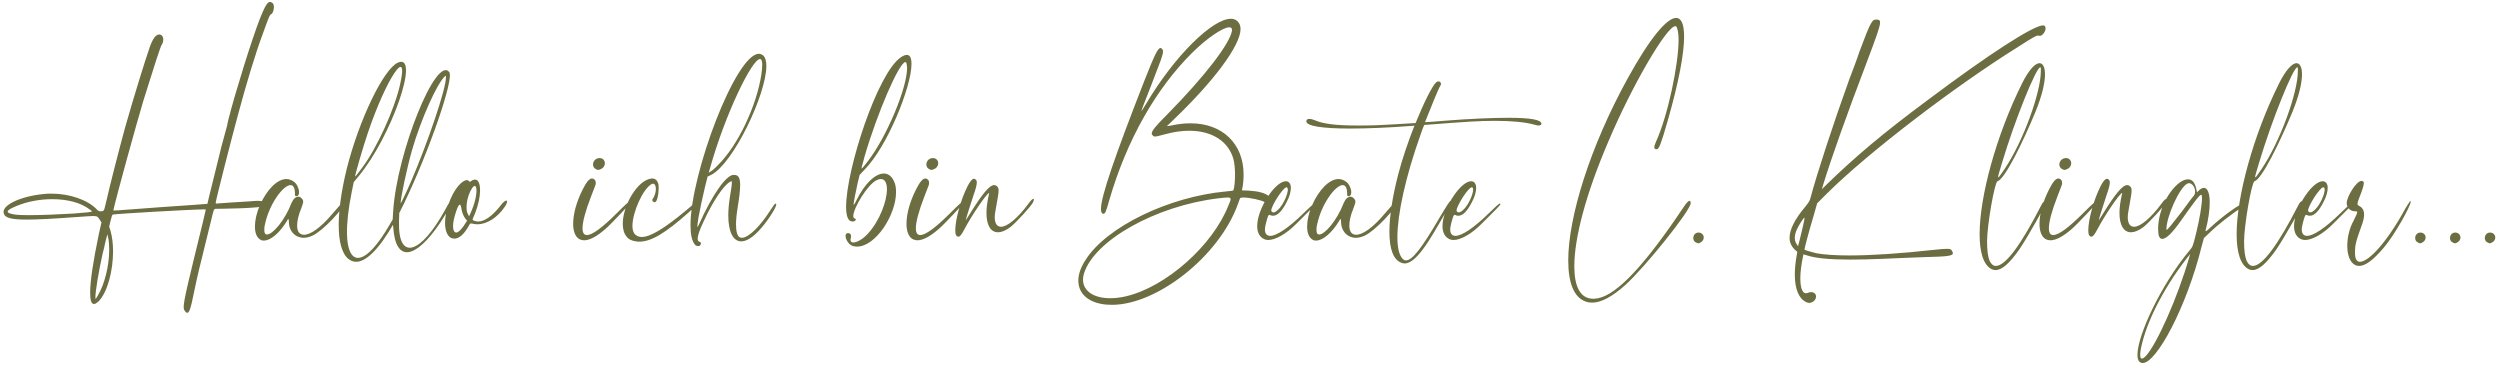 <svg width="435" height="64" viewBox="0 0 435 64" fill="none" xmlns="http://www.w3.org/2000/svg">
<path d="M47.464 0.576C47.32 0.432 47.128 0.336 46.984 0.336C46.504 0.336 46.072 1.152 45.256 3.168C43.864 6.672 40.84 16.416 39.784 20.64C39.736 20.832 39.592 21.408 39.496 21.936C38.68 24.864 38.344 26.16 37.624 29.184C37.144 31.056 36.616 33.216 36.424 34.032L36.088 35.472L33.496 35.664C30.568 35.856 25.864 36.192 22.168 36.48C21.064 36.576 20.152 36.624 19.816 36.624H19.72C19.72 36.432 21.256 30.576 21.976 28.032C23.032 24.192 24.424 19.248 24.904 17.664C25.144 16.896 25.48 15.792 25.672 15.216C26.824 11.472 27.928 8.112 28.12 7.824C28.312 7.584 28.408 7.2 28.408 6.864C28.408 6.576 28.312 6.336 28.168 6.192C28.024 6.048 27.832 6 27.688 6C27.16 6 26.584 6.672 26.056 8.208C25.384 10.032 22.936 18.048 22.216 20.64C22.12 20.976 21.928 21.648 21.784 22.128C20.824 25.632 19.144 32.112 18.376 35.52C18.088 36.768 18.088 36.768 17.416 36.768C17.224 36.768 17.032 36.672 16.792 36.384C15.208 34.752 12.04 33.696 9.064 33.696H8.344C3.976 33.984 0.616 35.52 0.616 36.864C0.616 37.008 0.664 37.152 0.712 37.296C1 37.92 2.056 38.208 4.648 38.208C6.52 38.208 9.256 38.064 13.192 37.776C14.776 37.68 15.688 37.584 16.216 37.584C17.032 37.584 17.032 37.776 17.368 38.256L17.656 38.688L17.224 40.608C16.216 45.408 15.688 48.912 15.688 50.928C15.688 52.224 15.88 52.896 16.36 52.896C16.552 52.896 16.792 52.752 17.128 52.464C18.712 50.88 19.672 47.088 19.672 43.728C19.672 42.432 19.528 41.232 19.24 40.224L19 39.408L19.24 38.4C19.384 37.824 19.528 37.392 19.576 37.344C20.056 37.2 33.496 36.432 35.512 36.432H35.8C35.8 36.624 35.512 37.68 35.224 38.976C32.728 49.152 31.96 52.272 31.96 53.424C31.96 53.808 32.056 53.952 32.152 54.096C32.296 54.288 32.44 54.432 32.584 54.432C32.92 54.432 33.208 53.616 33.64 51.408C34.504 47.376 34.312 48.096 36.712 38.448C37.192 36.432 37.192 36.432 37.48 36.336C37.624 36.336 45.832 36.288 46.072 35.76C46.12 35.664 46.168 35.568 46.168 35.472C46.168 35.136 45.736 34.944 44.824 34.944C44.44 34.944 43.96 34.992 43.384 35.04C42.424 35.088 38.68 35.328 38.248 35.376C38.008 35.376 37.864 35.424 37.768 35.424C37.576 35.424 37.528 35.376 37.528 35.28C37.528 34.944 40.216 24.336 41.464 19.776C42.856 14.592 44.44 9.312 45.736 5.856C46.792 2.928 46.936 2.544 47.224 2.448C47.464 2.304 47.656 1.728 47.656 1.248C47.656 0.96 47.608 0.72 47.464 0.576ZM12.856 37.152C10.6 37.296 7.144 37.44 4.888 37.44C3.832 37.44 2.968 37.392 2.68 37.344C1.768 37.2 1.336 37.056 1.336 36.816C1.336 36.576 1.816 36.288 2.728 35.904C4.744 35.04 7 34.656 9.112 34.656C11.656 34.656 14.008 35.232 15.592 36.432C15.784 36.576 15.976 36.672 15.976 36.768C15.976 36.912 15.256 36.96 12.856 37.152ZM17.032 51.408C16.84 51.744 16.696 51.984 16.648 51.984C16.6 51.984 16.6 51.888 16.6 51.696C16.6 50.688 17.128 47.472 17.848 44.16C18.04 43.488 18.232 42.672 18.28 42.336C18.376 42 18.472 41.52 18.568 41.232L18.664 40.752L18.808 41.28C18.952 41.952 19 42.672 19 43.488C19 46.176 18.232 49.392 17.032 51.408ZM59.718 35.232C59.526 35.232 59.334 35.472 57.798 37.248C55.782 39.648 54.006 40.848 52.902 40.848C52.134 40.848 51.702 40.32 51.702 39.264C51.702 38.496 51.894 37.488 52.422 36.24C52.614 35.664 52.758 35.328 52.758 35.088C52.758 34.848 52.662 34.704 52.518 34.56C52.326 34.32 52.134 34.224 51.894 34.224C51.462 34.224 51.03 34.608 50.742 35.28C49.542 38.4 47.43 40.8 46.47 40.8C46.134 40.8 45.99 40.56 45.99 40.032C45.99 39.792 45.99 39.456 46.086 39.12C46.806 35.568 49.254 32.208 50.55 32.208C50.982 32.208 51.27 32.592 51.318 33.504C51.318 34.128 51.318 34.128 51.606 34.128C51.894 34.128 52.038 33.84 52.038 33.456C52.038 32.88 51.702 32.064 51.222 31.68C50.79 31.344 50.31 31.152 49.83 31.152C48.246 31.152 46.422 32.976 45.222 35.712C44.646 37.008 44.358 38.352 44.358 39.408C44.358 40.56 44.694 41.424 45.414 41.76C45.558 41.856 45.75 41.856 45.942 41.856C47.094 41.856 48.678 40.512 49.926 38.448C50.022 38.208 50.118 38.112 50.166 38.112C50.214 38.112 50.262 38.256 50.262 38.544C50.262 40.272 51.414 41.376 52.854 41.376C53.334 41.376 53.862 41.232 54.39 40.992C56.166 40.176 59.862 36.24 59.862 35.376C59.862 35.328 59.814 35.232 59.766 35.232H59.718ZM78.546 35.04C78.258 35.04 78.258 35.04 77.442 36.528C73.219 44.208 69.234 45.552 69.427 38.496L69.475 37.056L70.29 35.424C74.659 26.352 79.075 13.632 78.162 12.528C75.859 9.648 69.091 26.496 68.418 36.672L68.323 38.208L67.555 39.504C62.035 48.816 58.722 45.552 61.218 33.312L61.554 31.68L62.275 30.816C68.082 23.904 73.219 9.12 69.234 10.896C66.739 12 62.514 20.784 60.355 29.28C58.242 37.872 58.483 44.16 61.123 45.36C62.803 46.176 65.106 44.4 67.65 40.32L68.371 39.12L68.418 39.456C68.802 45.792 72.306 45.12 76.579 38.784C77.154 37.824 77.922 36.672 78.258 36.192C78.882 35.28 78.93 35.04 78.546 35.04ZM71.683 26.16C73.219 20.832 76.002 14.592 77.394 13.296L77.587 13.152V13.536C77.587 15.456 74.514 24.624 71.538 31.536C70.674 33.552 69.715 35.52 69.715 35.376C69.666 34.608 70.819 29.184 71.683 26.16ZM64.002 23.136C67.171 13.728 71.203 7.68 69.618 14.688C68.659 19.008 65.538 25.872 62.947 29.28C62.13 30.384 61.794 30.816 61.794 30.672C61.794 30.336 63.139 25.68 64.002 23.136ZM87.853 35.952C88.141 35.52 88.237 35.232 88.237 35.04C88.237 34.944 88.189 34.896 88.093 34.896C87.949 34.896 87.565 35.136 87.181 35.664C85.741 37.536 84.349 38.544 83.197 38.544C82.957 38.544 82.717 38.496 82.477 38.4C82.333 38.352 82.237 38.304 82.237 38.208C82.237 38.064 82.381 37.776 82.669 37.104C83.245 35.616 83.533 34.224 83.533 33.12C83.533 32.016 83.245 31.248 82.669 31.248C82.429 31.248 82.189 31.344 81.949 31.536C81.853 31.584 81.805 31.632 81.757 31.632C81.709 31.632 81.613 31.536 81.517 31.44C81.421 31.344 81.325 31.344 81.229 31.344C80.461 31.344 79.021 32.736 78.061 35.472C77.629 36.72 77.437 37.872 77.437 38.784C77.437 40.08 77.821 41.04 78.445 41.376C78.637 41.472 78.829 41.52 79.069 41.52C79.837 41.52 80.653 40.848 81.421 39.552C81.709 39.024 81.805 38.88 81.949 38.88H82.045C82.381 38.976 82.717 39.024 83.053 39.024C84.733 39.024 86.557 37.872 87.853 35.952ZM80.989 38.832C80.605 39.504 80.029 40.176 79.693 40.368C79.597 40.416 79.501 40.464 79.405 40.464C79.021 40.464 78.829 40.032 78.829 39.312C78.829 38.688 79.021 37.824 79.357 36.816C79.645 35.952 79.837 35.616 80.029 35.616C80.125 35.616 80.221 35.856 80.269 36.192C80.365 36.864 80.605 37.584 80.989 38.064L81.277 38.4L80.989 38.832ZM81.613 37.632L81.421 37.248C81.229 36.96 81.181 36.528 81.181 36.048C81.181 34.992 81.517 33.744 82.093 32.832C82.285 32.496 82.477 32.352 82.621 32.352C82.765 32.352 82.909 32.64 82.909 33.168C82.909 33.84 82.717 34.896 82.333 35.952C82.141 36.48 81.901 37.056 81.805 37.248L81.613 37.632ZM100.737 41.568C100.977 41.712 101.313 41.808 101.649 41.808C102.609 41.808 103.857 41.136 105.345 39.84C106.353 38.976 109.761 35.328 109.809 35.136V35.04C109.809 34.992 109.809 34.944 109.761 34.944C109.521 34.944 108.801 35.616 107.313 37.104C104.769 39.648 103.041 40.896 102.129 40.896C101.601 40.896 101.361 40.512 101.361 39.696C101.361 38.64 101.841 36.768 102.849 34.176C103.137 33.456 103.425 32.64 103.569 32.304C103.617 32.208 103.665 32.016 103.665 31.872C103.665 31.68 103.617 31.488 103.569 31.392C103.377 31.152 103.233 31.056 102.993 31.056C102.561 31.056 102.033 31.68 101.409 32.928C100.305 35.088 99.729 37.248 99.729 38.928C99.729 40.176 100.065 41.136 100.737 41.568ZM103.761 29.472C103.905 29.52 104.001 29.568 104.097 29.568C104.193 29.568 104.289 29.52 104.529 29.424C105.009 29.232 105.249 28.8 105.249 28.416C105.249 27.936 104.913 27.504 104.337 27.504C103.617 27.504 103.185 28.08 103.185 28.608C103.185 28.944 103.329 29.28 103.761 29.472ZM121.276 35.04C121.084 35.04 120.844 35.424 119.308 36.672C115.612 39.744 113.164 41.232 111.676 41.232C111.148 41.232 110.716 41.04 110.428 40.704C110.188 40.416 110.044 39.936 110.044 39.312C110.044 36.96 111.868 32.832 113.404 32.016C113.5 31.968 113.548 31.968 113.644 31.968C113.932 31.968 114.124 32.352 114.124 32.88C114.124 33.408 113.932 34.128 113.548 34.656C113.5 34.704 113.5 34.752 113.5 34.8C113.5 34.992 113.644 35.136 113.884 35.184H113.932C114.316 35.184 114.604 33.888 114.604 32.832C114.604 32.448 114.604 32.112 114.508 31.872C114.316 31.296 113.932 31.056 113.5 31.056H113.404C110.908 31.296 108.364 35.76 108.364 38.928C108.364 39.84 108.556 40.608 109.036 41.184C109.372 41.664 109.996 41.904 110.668 42C110.86 42.048 111.052 42.048 111.244 42.048C113.308 42.048 115.804 40.56 119.884 36.912C121.036 35.856 121.468 35.424 121.468 35.184C121.468 35.136 121.42 35.088 121.324 35.04H121.276ZM133.923 36.768C132.483 39.024 130.371 41.376 129.075 41.376C128.931 41.376 128.835 41.328 128.691 41.28C128.307 41.088 128.067 40.272 128.067 39.072C128.067 38.256 128.163 37.248 128.355 36.096C128.643 34.32 128.787 33.072 128.787 32.208C128.787 30.864 128.451 30.432 127.731 30.432H127.635C126.339 30.432 123.891 33.984 121.635 39.024C121.491 39.36 121.395 39.504 121.347 39.504V39.408C121.347 39.216 121.395 38.688 121.539 37.824C121.875 36.048 122.067 35.088 122.643 32.64L123.123 30.72L123.747 30.432C127.635 28.416 133.347 16.368 133.347 11.472C133.347 10.56 133.155 9.936 132.723 9.6C132.531 9.456 132.291 9.36 132.051 9.36C128.019 9.36 120.147 30.288 120.147 39.168C120.147 40.8 120.387 42 120.963 42.624C121.107 42.768 121.299 42.816 121.443 42.816C121.635 42.816 121.827 42.768 121.875 42.624C121.923 42.48 121.971 42.384 121.971 42.336C121.971 42.24 121.923 42.144 121.779 42.096C121.491 42 121.395 41.856 121.395 41.52C121.395 40.992 121.683 40.128 122.403 38.592C123.939 35.184 125.907 32.256 126.963 31.68C127.107 31.584 127.203 31.536 127.251 31.536C127.347 31.536 127.347 31.632 127.347 31.776C127.347 32.112 127.251 32.832 127.011 34.224C126.819 35.424 126.723 36.528 126.723 37.488C126.723 40.368 127.587 42 128.979 42C129.795 42 130.851 41.424 132.051 40.128C133.395 38.736 135.075 36.144 135.075 35.568C135.075 35.52 135.027 35.472 135.027 35.472C134.979 35.424 134.979 35.424 134.931 35.424C134.835 35.424 134.643 35.664 133.923 36.768ZM123.555 29.232C126.195 19.824 130.851 10.272 132.243 10.272C132.483 10.272 132.627 10.608 132.627 11.28C132.627 11.712 132.579 12.24 132.483 12.912C131.667 18.432 128.355 25.392 124.899 28.752C124.467 29.232 123.891 29.712 123.699 29.808L123.315 30.048L123.555 29.232ZM148.951 34.992C148.759 35.424 148.567 35.664 148.519 35.664C148.519 35.28 148.903 33.264 149.239 31.824L149.575 30.432L150.391 29.568C154.423 25.488 158.599 15.072 158.599 11.136C158.599 10.128 158.359 9.552 157.783 9.552C157.495 9.552 157.159 9.696 156.727 9.984C152.695 12.72 147.223 29.472 147.223 36C147.223 37.584 147.559 38.544 148.327 38.544C148.423 38.544 148.519 38.544 148.615 38.496C148.807 38.448 148.903 38.304 148.903 38.208C148.903 38.112 148.855 38.016 148.711 38.016C148.567 37.968 148.471 37.824 148.471 37.584C148.471 36.24 150.967 32.064 152.551 31.344C152.839 31.2 153.079 31.152 153.271 31.152C153.991 31.152 154.327 31.872 154.327 32.928C154.327 34.992 153.079 38.4 151.015 40.656C150.151 41.616 149.095 42.192 148.471 42.192C148.183 42.192 147.991 42.048 147.991 41.76C147.991 41.664 147.991 41.568 148.039 41.424C148.039 41.328 148.087 41.232 148.087 41.136C148.087 40.8 147.943 40.608 147.655 40.56H147.559C147.271 40.56 147.127 40.752 147.127 41.04C147.127 41.664 147.703 42.624 148.423 42.816C148.663 42.864 148.903 42.912 149.095 42.912C152.407 42.912 155.911 37.344 155.911 33.456C155.911 32.88 155.863 32.304 155.671 31.824C155.287 30.768 154.615 30.192 153.799 30.192C152.359 30.192 150.487 31.824 148.951 34.992ZM149.911 29.232C149.911 29.088 150.199 28.224 150.439 27.216C152.695 19.488 156.487 10.8 157.543 10.8C157.639 10.8 157.687 10.896 157.735 11.04C157.783 11.28 157.831 11.52 157.831 11.856C157.831 15.216 154.423 23.568 151.063 27.984C150.487 28.752 150.007 29.328 149.911 29.328V29.232ZM158.737 41.568C158.977 41.712 159.313 41.808 159.649 41.808C160.609 41.808 161.857 41.136 163.345 39.84C164.353 38.976 167.761 35.328 167.809 35.136V35.04C167.809 34.992 167.809 34.944 167.761 34.944C167.521 34.944 166.801 35.616 165.313 37.104C162.769 39.648 161.041 40.896 160.129 40.896C159.601 40.896 159.361 40.512 159.361 39.696C159.361 38.64 159.841 36.768 160.849 34.176C161.137 33.456 161.425 32.64 161.569 32.304C161.617 32.208 161.665 32.016 161.665 31.872C161.665 31.68 161.617 31.488 161.569 31.392C161.377 31.152 161.233 31.056 160.993 31.056C160.561 31.056 160.033 31.68 159.409 32.928C158.305 35.088 157.729 37.248 157.729 38.928C157.729 40.176 158.065 41.136 158.737 41.568ZM161.761 29.472C161.905 29.52 162.001 29.568 162.097 29.568C162.193 29.568 162.289 29.52 162.529 29.424C163.009 29.232 163.249 28.8 163.249 28.416C163.249 27.936 162.913 27.504 162.337 27.504C161.617 27.504 161.185 28.08 161.185 28.608C161.185 28.944 161.329 29.28 161.761 29.472ZM179.036 35.328C177.068 38.016 175.244 39.456 174.188 39.456C173.516 39.456 173.084 38.928 173.084 37.776C173.084 37.44 173.132 37.056 173.228 36.576C173.516 34.8 173.756 33.792 173.756 33.168C173.756 32.832 173.708 32.64 173.516 32.448C173.372 32.304 173.18 32.208 172.988 32.208C172.172 32.208 170.972 33.648 168.764 37.2C168.38 37.776 168.092 38.304 168.044 38.304C168.044 38.16 168.716 36 169.34 34.128C169.82 32.784 169.964 32.112 169.964 31.776C169.964 31.488 169.916 31.392 169.772 31.248C169.676 31.152 169.58 31.104 169.484 31.104C169.1 31.104 168.668 31.776 168.332 32.448C167.132 34.8 166.22 38.304 166.22 40.032C166.22 40.512 166.268 40.848 166.412 40.992C166.508 41.136 166.652 41.184 166.748 41.184C167.036 41.184 167.324 40.8 167.756 39.984C169.196 37.248 171.74 33.6 172.076 33.6C172.076 33.6 172.124 33.6 172.124 33.648C172.124 33.696 172.076 33.744 172.076 33.792C171.788 35.04 171.644 36.144 171.644 37.056C171.644 39.168 172.364 40.416 173.66 40.416C174.236 40.416 175.004 40.128 175.82 39.504C176.78 38.736 179.372 35.952 179.756 35.184C179.852 34.944 179.9 34.8 179.9 34.704C179.9 34.656 179.9 34.608 179.804 34.608C179.66 34.608 179.372 34.848 179.036 35.328ZM216.095 33.12L216.143 32.88C216.335 32.016 216.383 31.152 216.383 30.336C216.383 25.008 212.687 21.456 207.167 21.456C206.159 21.456 205.151 21.552 204.047 21.792C203.615 21.888 203.231 21.936 203.087 21.936H203.039C203.039 21.936 203.471 21.504 203.999 21.024C211.343 14.016 215.855 7.872 215.855 5.04C215.855 4.752 215.807 4.512 215.711 4.272C215.423 3.6 214.847 3.264 214.175 3.264C211.007 3.264 204.431 9.6 199.343 18.192C198.911 18.912 198.671 19.296 198.623 19.296V19.248C198.623 19.2 198.719 19.008 198.815 18.672C199.151 17.904 201.455 11.856 201.983 10.464C202.223 9.744 202.367 9.264 202.367 8.976C202.367 8.784 202.319 8.64 202.223 8.544C202.127 8.448 202.031 8.352 201.935 8.352C201.455 8.352 200.879 9.6 199.151 13.968C193.919 27.36 191.567 34.176 191.567 36.384C191.567 36.912 191.711 37.152 191.951 37.2H191.999C192.287 37.2 192.479 36.816 193.007 34.848C196.031 24.432 201.119 15.408 207.551 9.072C210.143 6.528 212.831 4.752 213.887 4.752C214.223 4.752 214.367 4.896 214.367 5.232V5.328C214.031 7.536 209.663 13.248 203.231 19.776C201.119 21.888 200.399 22.752 200.399 23.232C200.399 23.424 200.543 23.568 200.783 23.712C200.879 23.76 200.927 23.76 201.023 23.76C201.215 23.76 201.551 23.664 202.847 23.328C204.287 22.944 205.631 22.752 206.927 22.752C210.767 22.752 213.695 24.48 214.607 27.648C214.799 28.32 214.895 29.376 214.895 30.384C214.895 31.488 214.799 32.592 214.607 33.12C214.559 33.168 214.079 33.264 213.311 33.312C203.375 34.224 192.575 39.456 188.927 45.168C188.063 46.464 187.631 47.712 187.631 48.816C187.631 50.832 188.975 52.32 191.471 52.848C192.095 52.992 192.815 53.04 193.487 53.04C201.263 53.04 212.063 44.688 215.375 35.568C215.567 35.04 215.759 34.56 215.759 34.512C215.807 34.416 216.047 34.368 216.335 34.368C217.391 34.368 219.503 34.8 220.079 35.184C220.223 35.28 220.319 35.328 220.463 35.328C220.751 35.328 220.991 35.04 220.991 34.704C220.991 34.512 220.895 34.32 220.751 34.128C220.223 33.6 218.927 33.264 217.295 33.168L216.095 33.12ZM213.743 35.76C211.007 42.72 202.895 49.92 195.935 51.552C194.927 51.792 194.015 51.888 193.151 51.888C190.319 51.888 188.447 50.64 188.447 48.672C188.447 48.336 188.495 48 188.591 47.664C190.319 41.856 201.119 35.808 211.967 34.512C212.735 34.416 213.263 34.368 213.599 34.368C213.983 34.368 214.127 34.416 214.127 34.656C214.127 34.848 213.983 35.184 213.743 35.76ZM228.689 35.424C228.593 35.424 227.777 36.144 226.817 37.104C224.177 39.696 222.113 41.04 221.009 41.04C220.433 41.04 220.097 40.656 220.097 39.936C220.097 39.6 220.193 39.216 220.289 38.784C220.577 37.728 220.673 37.392 220.865 37.392C220.913 37.392 221.009 37.392 221.057 37.44C221.201 37.536 221.393 37.536 221.537 37.536C222.257 37.536 223.073 36.768 223.889 35.136C224.417 34.128 224.609 33.312 224.609 32.688C224.609 31.968 224.273 31.536 223.745 31.536C222.977 31.536 221.873 32.352 220.721 34.032C219.521 35.808 218.753 37.824 218.753 39.36C218.753 40.464 219.185 41.328 220.097 41.664C220.289 41.712 220.481 41.76 220.673 41.76C221.921 41.76 223.841 40.704 225.665 38.832C227.921 36.576 228.833 35.712 228.833 35.52C228.833 35.424 228.785 35.424 228.689 35.424ZM223.889 32.592C224.033 32.64 224.081 32.784 224.081 33.024C224.081 33.792 223.313 35.568 222.497 36.384C222.113 36.768 221.825 36.96 221.585 36.96C221.489 36.96 221.345 36.912 221.249 36.768C221.201 36.72 221.201 36.672 221.201 36.624C221.201 35.808 223.265 32.592 223.841 32.592H223.889ZM242.8 35.232C242.608 35.232 242.416 35.472 240.88 37.248C238.864 39.648 237.088 40.848 235.984 40.848C235.216 40.848 234.784 40.32 234.784 39.264C234.784 38.496 234.976 37.488 235.504 36.24C235.696 35.664 235.84 35.328 235.84 35.088C235.84 34.848 235.744 34.704 235.6 34.56C235.408 34.32 235.216 34.224 234.976 34.224C234.544 34.224 234.112 34.608 233.824 35.28C232.624 38.4 230.512 40.8 229.552 40.8C229.216 40.8 229.072 40.56 229.072 40.032C229.072 39.792 229.072 39.456 229.168 39.12C229.888 35.568 232.336 32.208 233.632 32.208C234.064 32.208 234.352 32.592 234.4 33.504C234.4 34.128 234.4 34.128 234.688 34.128C234.976 34.128 235.12 33.84 235.12 33.456C235.12 32.88 234.784 32.064 234.304 31.68C233.872 31.344 233.392 31.152 232.912 31.152C231.328 31.152 229.504 32.976 228.304 35.712C227.728 37.008 227.44 38.352 227.44 39.408C227.44 40.56 227.776 41.424 228.496 41.76C228.64 41.856 228.832 41.856 229.024 41.856C230.176 41.856 231.76 40.512 233.008 38.448C233.104 38.208 233.2 38.112 233.248 38.112C233.296 38.112 233.344 38.256 233.344 38.544C233.344 40.272 234.496 41.376 235.936 41.376C236.416 41.376 236.944 41.232 237.472 40.992C239.248 40.176 242.944 36.24 242.944 35.376C242.944 35.328 242.896 35.232 242.848 35.232H242.8ZM251.164 21.024C249.964 21.12 248.908 21.216 247.948 21.264C249.004 18.576 250.348 15.312 250.588 14.976C250.684 14.832 250.732 14.736 250.732 14.592C250.732 14.352 250.54 14.16 250.3 14.16C250.156 14.16 250.012 14.208 249.868 14.352C249.196 14.976 247.756 17.856 246.316 21.408C243.148 21.6 241.708 21.696 239.5 21.792C238.3 21.84 237.196 21.84 236.188 21.84C232.492 21.84 230.188 21.552 228.796 20.928C228.412 20.784 228.124 20.688 227.836 20.688C227.5 20.688 227.308 20.832 227.308 21.072V21.12C227.308 21.936 230.092 22.368 234.892 22.368C237.82 22.368 241.564 22.224 245.884 21.888C245.98 21.888 246.076 21.888 246.124 21.84C245.02 24.624 243.964 27.744 243.292 30.336C242.284 34.224 241.756 37.68 241.756 40.32C241.756 43.296 242.428 45.264 243.916 45.744C244.06 45.792 244.252 45.84 244.396 45.84C245.5 45.84 246.796 44.688 248.572 41.952C249.532 40.512 252.412 35.472 252.46 35.232V35.136C252.46 34.992 252.46 34.944 252.412 34.944C252.268 34.944 251.74 35.76 250.396 38.016C247.468 43.056 245.74 45.312 244.636 45.312C244.444 45.312 244.3 45.264 244.156 45.12C243.484 44.544 243.148 43.2 243.148 41.28C243.148 37.296 244.54 30.816 247.18 23.424C247.324 22.944 247.564 22.368 247.804 21.744C252.268 21.408 253.372 21.312 255.724 21.168C257.308 21.072 258.748 21.024 260.092 21.024C263.116 21.024 265.468 21.264 267.004 21.696C267.292 21.792 267.58 21.84 267.724 21.84C268.06 21.84 268.204 21.696 268.204 21.504C268.156 20.832 266.284 20.496 262.54 20.496C259.756 20.496 255.964 20.64 251.164 21.024ZM260.93 35.424C260.834 35.424 260.018 36.144 259.058 37.104C256.418 39.696 254.354 41.04 253.25 41.04C252.674 41.04 252.338 40.656 252.338 39.936C252.338 39.6 252.434 39.216 252.53 38.784C252.818 37.728 252.914 37.392 253.106 37.392C253.154 37.392 253.25 37.392 253.298 37.44C253.442 37.536 253.634 37.536 253.778 37.536C254.498 37.536 255.314 36.768 256.13 35.136C256.658 34.128 256.85 33.312 256.85 32.688C256.85 31.968 256.514 31.536 255.986 31.536C255.218 31.536 254.114 32.352 252.962 34.032C251.762 35.808 250.994 37.824 250.994 39.36C250.994 40.464 251.426 41.328 252.338 41.664C252.53 41.712 252.722 41.76 252.914 41.76C254.162 41.76 256.082 40.704 257.906 38.832C260.162 36.576 261.074 35.712 261.074 35.52C261.074 35.424 261.026 35.424 260.93 35.424ZM256.13 32.592C256.274 32.64 256.322 32.784 256.322 33.024C256.322 33.792 255.554 35.568 254.738 36.384C254.354 36.768 254.066 36.96 253.826 36.96C253.73 36.96 253.586 36.912 253.49 36.768C253.442 36.72 253.442 36.672 253.442 36.624C253.442 35.808 255.506 32.592 256.082 32.592H256.13ZM292.939 36.048C286.363 45.888 281.515 51.168 278.107 51.888C277.771 51.936 277.483 51.984 277.243 51.984C274.987 51.984 273.931 49.92 273.931 46.32C273.931 41.472 275.899 33.84 279.835 24.672C283.963 14.88 290.011 4.56 291.499 4.56C291.595 4.56 291.691 4.608 291.739 4.704C291.931 5.136 292.075 5.904 292.075 6.864C292.075 11.232 290.203 20.16 288.139 24.672C287.947 25.104 287.851 25.392 287.851 25.632C287.851 25.872 287.995 25.968 288.283 25.968C288.667 25.968 289.051 24.96 290.203 20.928C292.123 14.208 293.035 9.312 293.035 6.384C293.035 4.224 292.555 3.12 291.643 3.12C290.059 3.12 287.131 6.528 283.195 13.68C276.619 25.632 272.875 37.824 272.875 45.312C272.875 49.152 273.835 51.744 275.899 52.464C276.235 52.608 276.619 52.656 277.051 52.656C278.587 52.656 280.507 51.648 282.811 49.584C286.171 46.56 294.187 36.624 294.187 35.328V35.28C294.139 35.04 294.091 34.944 293.995 34.944C293.755 34.944 293.419 35.328 292.939 36.048ZM295.109 42.192C295.301 42.288 295.397 42.336 295.493 42.336C295.637 42.336 295.733 42.288 295.877 42.192C296.261 42 296.453 41.664 296.453 41.328C296.453 40.896 296.117 40.464 295.541 40.464C294.965 40.464 294.629 40.944 294.629 41.424C294.629 41.712 294.773 42.048 295.109 42.192ZM336.346 43.488C330.73 44.112 325.642 44.448 321.754 44.448C319.306 44.448 317.338 44.304 316.042 44.064C315.418 43.92 314.074 43.536 313.978 43.44C313.978 43.2 314.746 40.272 315.514 37.728L316.186 35.376L317.914 33.648C325.066 26.544 340.186 14.976 351.226 8.112C353.674 6.528 354.298 6.192 354.586 6.192H354.73C354.778 6.24 354.874 6.24 354.922 6.24C355.402 6.24 355.93 5.472 355.93 4.944C355.93 4.752 355.882 4.608 355.786 4.512C355.738 4.464 355.642 4.416 355.498 4.416C353.818 4.416 346.09 9.408 335.53 17.328C327.706 23.136 322.906 27.168 317.674 32.256L317.002 32.928L317.242 32.112C318.634 27.552 321.37 19.872 324.826 10.8C326.458 6.48 327.13 4.656 327.13 3.936C327.13 3.456 326.89 3.408 326.506 3.408C325.786 3.408 325.594 3.456 323.53 9.024C323.194 10.08 322.378 12.24 321.754 13.872C319.114 21.168 316.09 30.384 315.034 34.416C314.89 34.944 314.746 35.184 314.17 35.904C312.298 38.112 311.386 39.936 311.386 41.376C311.386 42.144 311.674 42.816 312.25 43.392L312.73 43.824L312.586 44.64C312.394 45.792 312.298 46.848 312.298 47.808C312.298 50.304 313.018 51.984 314.266 52.56C314.458 52.656 314.602 52.704 314.794 52.704C315.418 52.704 315.994 52.176 315.994 51.6C315.994 51.12 315.61 50.832 315.13 50.832C314.938 50.832 314.746 50.88 314.506 50.976C314.41 51.024 314.314 51.024 314.218 51.024C313.594 51.024 313.258 50.016 313.258 48.432C313.258 47.424 313.402 46.176 313.69 44.784L313.786 44.256L314.458 44.448C315.898 44.928 318.298 45.168 321.946 45.168C323.626 45.168 325.594 45.12 327.85 45.024C329.53 44.928 332.746 44.832 334.954 44.736C338.746 44.64 339.802 44.544 339.802 44.064C339.802 43.968 339.754 43.824 339.658 43.68C339.514 43.392 339.418 43.296 338.794 43.296C338.362 43.296 337.594 43.344 336.346 43.488ZM313.546 40.08C313.258 41.328 312.97 42.432 312.922 42.576L312.874 42.864L312.586 42.432C312.394 42.144 312.298 41.808 312.298 41.376C312.298 40.656 312.634 39.744 313.402 38.592C313.69 38.16 313.882 37.872 313.978 37.872V37.968C313.978 38.208 313.834 38.832 313.546 40.08ZM355.157 35.76C351.701 42.528 348.965 46.272 347.285 46.272C346.853 46.272 346.469 45.984 346.181 45.36C345.893 44.64 345.749 43.536 345.749 42C345.749 39.264 347.045 31.68 347.573 31.536C348.869 31.152 352.037 24.624 354.197 19.392C355.349 16.56 355.829 14.352 355.829 12.912C355.829 11.664 355.445 10.992 354.869 10.992C354.149 10.992 353.045 12.096 351.845 14.496C347.333 23.568 344.453 34.176 344.453 40.752C344.453 43.92 345.125 46.128 346.565 46.848C346.757 46.944 346.997 46.992 347.237 46.992C348.341 46.992 349.685 45.792 351.365 43.392C352.805 41.28 355.973 35.664 355.973 35.184C355.973 35.04 355.925 34.992 355.829 34.992C355.685 34.992 355.397 35.232 355.157 35.76ZM348.341 28.368C350.597 20.832 354.293 11.712 355.013 11.712C355.061 11.712 355.109 11.76 355.109 11.952V12.336C355.109 16.128 352.037 24.576 348.821 29.376C348.149 30.336 347.813 30.864 347.717 30.864C347.669 30.864 347.669 30.864 347.669 30.816C347.669 30.576 347.909 29.808 348.341 28.368ZM355.88 41.568C356.12 41.712 356.456 41.808 356.792 41.808C357.752 41.808 359 41.136 360.488 39.84C361.496 38.976 364.904 35.328 364.952 35.136V35.04C364.952 34.992 364.952 34.944 364.904 34.944C364.664 34.944 363.944 35.616 362.456 37.104C359.912 39.648 358.184 40.896 357.272 40.896C356.744 40.896 356.504 40.512 356.504 39.696C356.504 38.64 356.984 36.768 357.992 34.176C358.28 33.456 358.568 32.64 358.712 32.304C358.76 32.208 358.808 32.016 358.808 31.872C358.808 31.68 358.76 31.488 358.712 31.392C358.52 31.152 358.376 31.056 358.136 31.056C357.704 31.056 357.176 31.68 356.552 32.928C355.448 35.088 354.872 37.248 354.872 38.928C354.872 40.176 355.208 41.136 355.88 41.568ZM358.904 29.472C359.048 29.52 359.144 29.568 359.24 29.568C359.336 29.568 359.432 29.52 359.672 29.424C360.152 29.232 360.392 28.8 360.392 28.416C360.392 27.936 360.056 27.504 359.48 27.504C358.76 27.504 358.328 28.08 358.328 28.608C358.328 28.944 358.472 29.28 358.904 29.472ZM376.18 35.328C374.212 38.016 372.388 39.456 371.332 39.456C370.66 39.456 370.228 38.928 370.228 37.776C370.228 37.44 370.276 37.056 370.372 36.576C370.66 34.8 370.9 33.792 370.9 33.168C370.9 32.832 370.852 32.64 370.66 32.448C370.516 32.304 370.324 32.208 370.132 32.208C369.316 32.208 368.116 33.648 365.908 37.2C365.524 37.776 365.236 38.304 365.188 38.304C365.188 38.16 365.86 36 366.484 34.128C366.964 32.784 367.108 32.112 367.108 31.776C367.108 31.488 367.06 31.392 366.916 31.248C366.82 31.152 366.724 31.104 366.628 31.104C366.244 31.104 365.812 31.776 365.476 32.448C364.276 34.8 363.364 38.304 363.364 40.032C363.364 40.512 363.412 40.848 363.556 40.992C363.652 41.136 363.796 41.184 363.892 41.184C364.18 41.184 364.468 40.8 364.9 39.984C366.34 37.248 368.884 33.6 369.22 33.6C369.22 33.6 369.268 33.6 369.268 33.648C369.268 33.696 369.22 33.744 369.22 33.792C368.932 35.04 368.788 36.144 368.788 37.056C368.788 39.168 369.508 40.416 370.804 40.416C371.38 40.416 372.148 40.128 372.964 39.504C373.924 38.736 376.516 35.952 376.9 35.184C376.996 34.944 377.044 34.8 377.044 34.704C377.044 34.656 377.044 34.608 376.948 34.608C376.804 34.608 376.516 34.848 376.18 35.328ZM390.444 35.376C389.916 35.376 387.084 37.296 384.588 39.6C384.108 40.08 383.868 40.224 383.82 40.224C383.772 40.224 383.772 40.224 383.772 40.176V40.08C384.3 38.064 384.492 36.432 384.492 35.232C384.492 33.6 384.108 32.688 383.484 32.688C383.196 32.688 382.86 32.88 382.524 33.216L382.284 33.456L382.14 32.832C381.9 31.68 381.372 31.2 380.7 31.2C378.876 31.2 375.996 34.8 375.564 38.88C375.516 39.264 375.516 39.648 375.516 39.936C375.516 41.04 375.756 41.568 376.236 41.568C376.908 41.568 377.964 40.56 379.452 38.448C381.756 35.184 382.716 33.888 383.004 33.888C383.1 33.888 383.148 34.08 383.148 34.464C383.148 35.616 382.716 38.16 382.188 40.32C381.516 43.056 381.564 42.864 380.892 43.68C376.044 49.536 371.916 58.32 371.916 61.728C371.916 62.256 372.012 62.64 372.204 62.88C372.396 63.072 372.588 63.168 372.828 63.168C375.228 63.168 380.46 53.472 383.1 42.816L383.484 41.424L384.348 40.608C386.172 38.832 388.14 37.392 390.156 36C390.444 35.808 390.588 35.664 390.588 35.52C390.588 35.472 390.54 35.424 390.492 35.376H390.444ZM381.708 34.08C381.468 34.32 380.556 35.568 379.644 36.816C377.964 38.976 377.148 39.984 377.004 39.984C376.956 39.984 376.956 39.984 376.956 39.936V39.888C376.956 37.68 379.212 32.688 380.556 31.968C380.652 31.92 380.796 31.872 380.892 31.872C381.468 31.872 381.948 32.64 381.948 33.312C381.948 33.6 381.9 33.84 381.708 34.08ZM380.94 44.736C378.924 51.744 375.228 60.048 373.308 62.016C373.068 62.256 372.828 62.4 372.684 62.4C372.492 62.4 372.396 62.16 372.396 61.728C372.396 61.296 372.492 60.624 372.732 59.712C373.836 55.2 377.004 49.296 380.892 44.448L381.084 44.208L380.94 44.736ZM399.878 35.76C396.422 42.528 393.686 46.272 392.006 46.272C391.574 46.272 391.19 45.984 390.902 45.36C390.614 44.64 390.47 43.536 390.47 42C390.47 39.264 391.766 31.68 392.294 31.536C393.59 31.152 396.758 24.624 398.918 19.392C400.07 16.56 400.55 14.352 400.55 12.912C400.55 11.664 400.166 10.992 399.59 10.992C398.87 10.992 397.766 12.096 396.566 14.496C392.054 23.568 389.174 34.176 389.174 40.752C389.174 43.92 389.846 46.128 391.286 46.848C391.478 46.944 391.718 46.992 391.958 46.992C393.062 46.992 394.406 45.792 396.086 43.392C397.526 41.28 400.694 35.664 400.694 35.184C400.694 35.04 400.646 34.992 400.55 34.992C400.406 34.992 400.118 35.232 399.878 35.76ZM393.062 28.368C395.318 20.832 399.014 11.712 399.734 11.712C399.782 11.712 399.83 11.76 399.83 11.952V12.336C399.83 16.128 396.758 24.576 393.542 29.376C392.87 30.336 392.534 30.864 392.438 30.864C392.39 30.864 392.39 30.864 392.39 30.816C392.39 30.576 392.63 29.808 393.062 28.368ZM409.098 35.424C409.002 35.424 408.186 36.144 407.226 37.104C404.586 39.696 402.522 41.04 401.418 41.04C400.842 41.04 400.506 40.656 400.506 39.936C400.506 39.6 400.602 39.216 400.698 38.784C400.986 37.728 401.082 37.392 401.274 37.392C401.322 37.392 401.418 37.392 401.466 37.44C401.61 37.536 401.802 37.536 401.946 37.536C402.666 37.536 403.482 36.768 404.298 35.136C404.826 34.128 405.018 33.312 405.018 32.688C405.018 31.968 404.682 31.536 404.154 31.536C403.386 31.536 402.282 32.352 401.13 34.032C399.93 35.808 399.162 37.824 399.162 39.36C399.162 40.464 399.594 41.328 400.506 41.664C400.698 41.712 400.89 41.76 401.082 41.76C402.33 41.76 404.25 40.704 406.074 38.832C408.33 36.576 409.242 35.712 409.242 35.52C409.242 35.424 409.194 35.424 409.098 35.424ZM404.298 32.592C404.442 32.64 404.49 32.784 404.49 33.024C404.49 33.792 403.722 35.568 402.906 36.384C402.522 36.768 402.234 36.96 401.994 36.96C401.898 36.96 401.754 36.912 401.658 36.768C401.61 36.72 401.61 36.672 401.61 36.624C401.61 35.808 403.674 32.592 404.25 32.592H404.298ZM419.369 34.992C419.321 35.04 418.937 35.616 418.553 36.24C415.385 42.096 412.169 45.552 410.633 45.552C410.105 45.552 409.769 45.072 409.769 44.064V43.68C409.817 42.768 409.769 42.384 410.969 39.12C411.209 38.448 411.353 37.872 411.353 37.344C411.353 36.576 411.017 36.048 410.441 35.808C410.297 35.712 410.201 35.616 410.201 35.472C410.201 35.28 410.297 34.992 410.441 34.608C411.065 33.024 411.305 32.256 411.305 31.872C411.305 31.584 411.209 31.536 410.969 31.488H410.873C410.009 31.488 408.329 34.224 408.329 35.328V35.472C408.425 36.24 409.001 36.768 409.817 36.768C410.057 36.768 410.153 36.768 410.153 36.912C410.153 37.104 409.961 37.536 409.481 38.496C408.809 39.696 408.425 41.328 408.425 42.768C408.425 44.304 408.857 45.648 409.817 46.128C410.009 46.224 410.249 46.272 410.489 46.272C411.593 46.272 412.985 45.216 414.809 43.056C416.681 40.848 419.465 35.856 419.465 35.088C419.465 35.04 419.465 34.992 419.417 34.992H419.369ZM420.718 42.192C420.91 42.288 421.006 42.336 421.102 42.336C421.246 42.336 421.342 42.288 421.486 42.192C421.87 42 422.062 41.664 422.062 41.328C422.062 40.896 421.726 40.464 421.15 40.464C420.574 40.464 420.238 40.944 420.238 41.424C420.238 41.712 420.382 42.048 420.718 42.192ZM426.777 42.192C426.969 42.288 427.065 42.336 427.161 42.336C427.305 42.336 427.401 42.288 427.545 42.192C427.929 42 428.121 41.664 428.121 41.328C428.121 40.896 427.785 40.464 427.209 40.464C426.633 40.464 426.297 40.944 426.297 41.424C426.297 41.712 426.441 42.048 426.777 42.192ZM432.837 42.192C433.029 42.288 433.125 42.336 433.221 42.336C433.365 42.336 433.461 42.288 433.605 42.192C433.989 42 434.181 41.664 434.181 41.328C434.181 40.896 433.845 40.464 433.269 40.464C432.693 40.464 432.357 40.944 432.357 41.424C432.357 41.712 432.501 42.048 432.837 42.192Z" fill="#6C6D41"/>
</svg>
